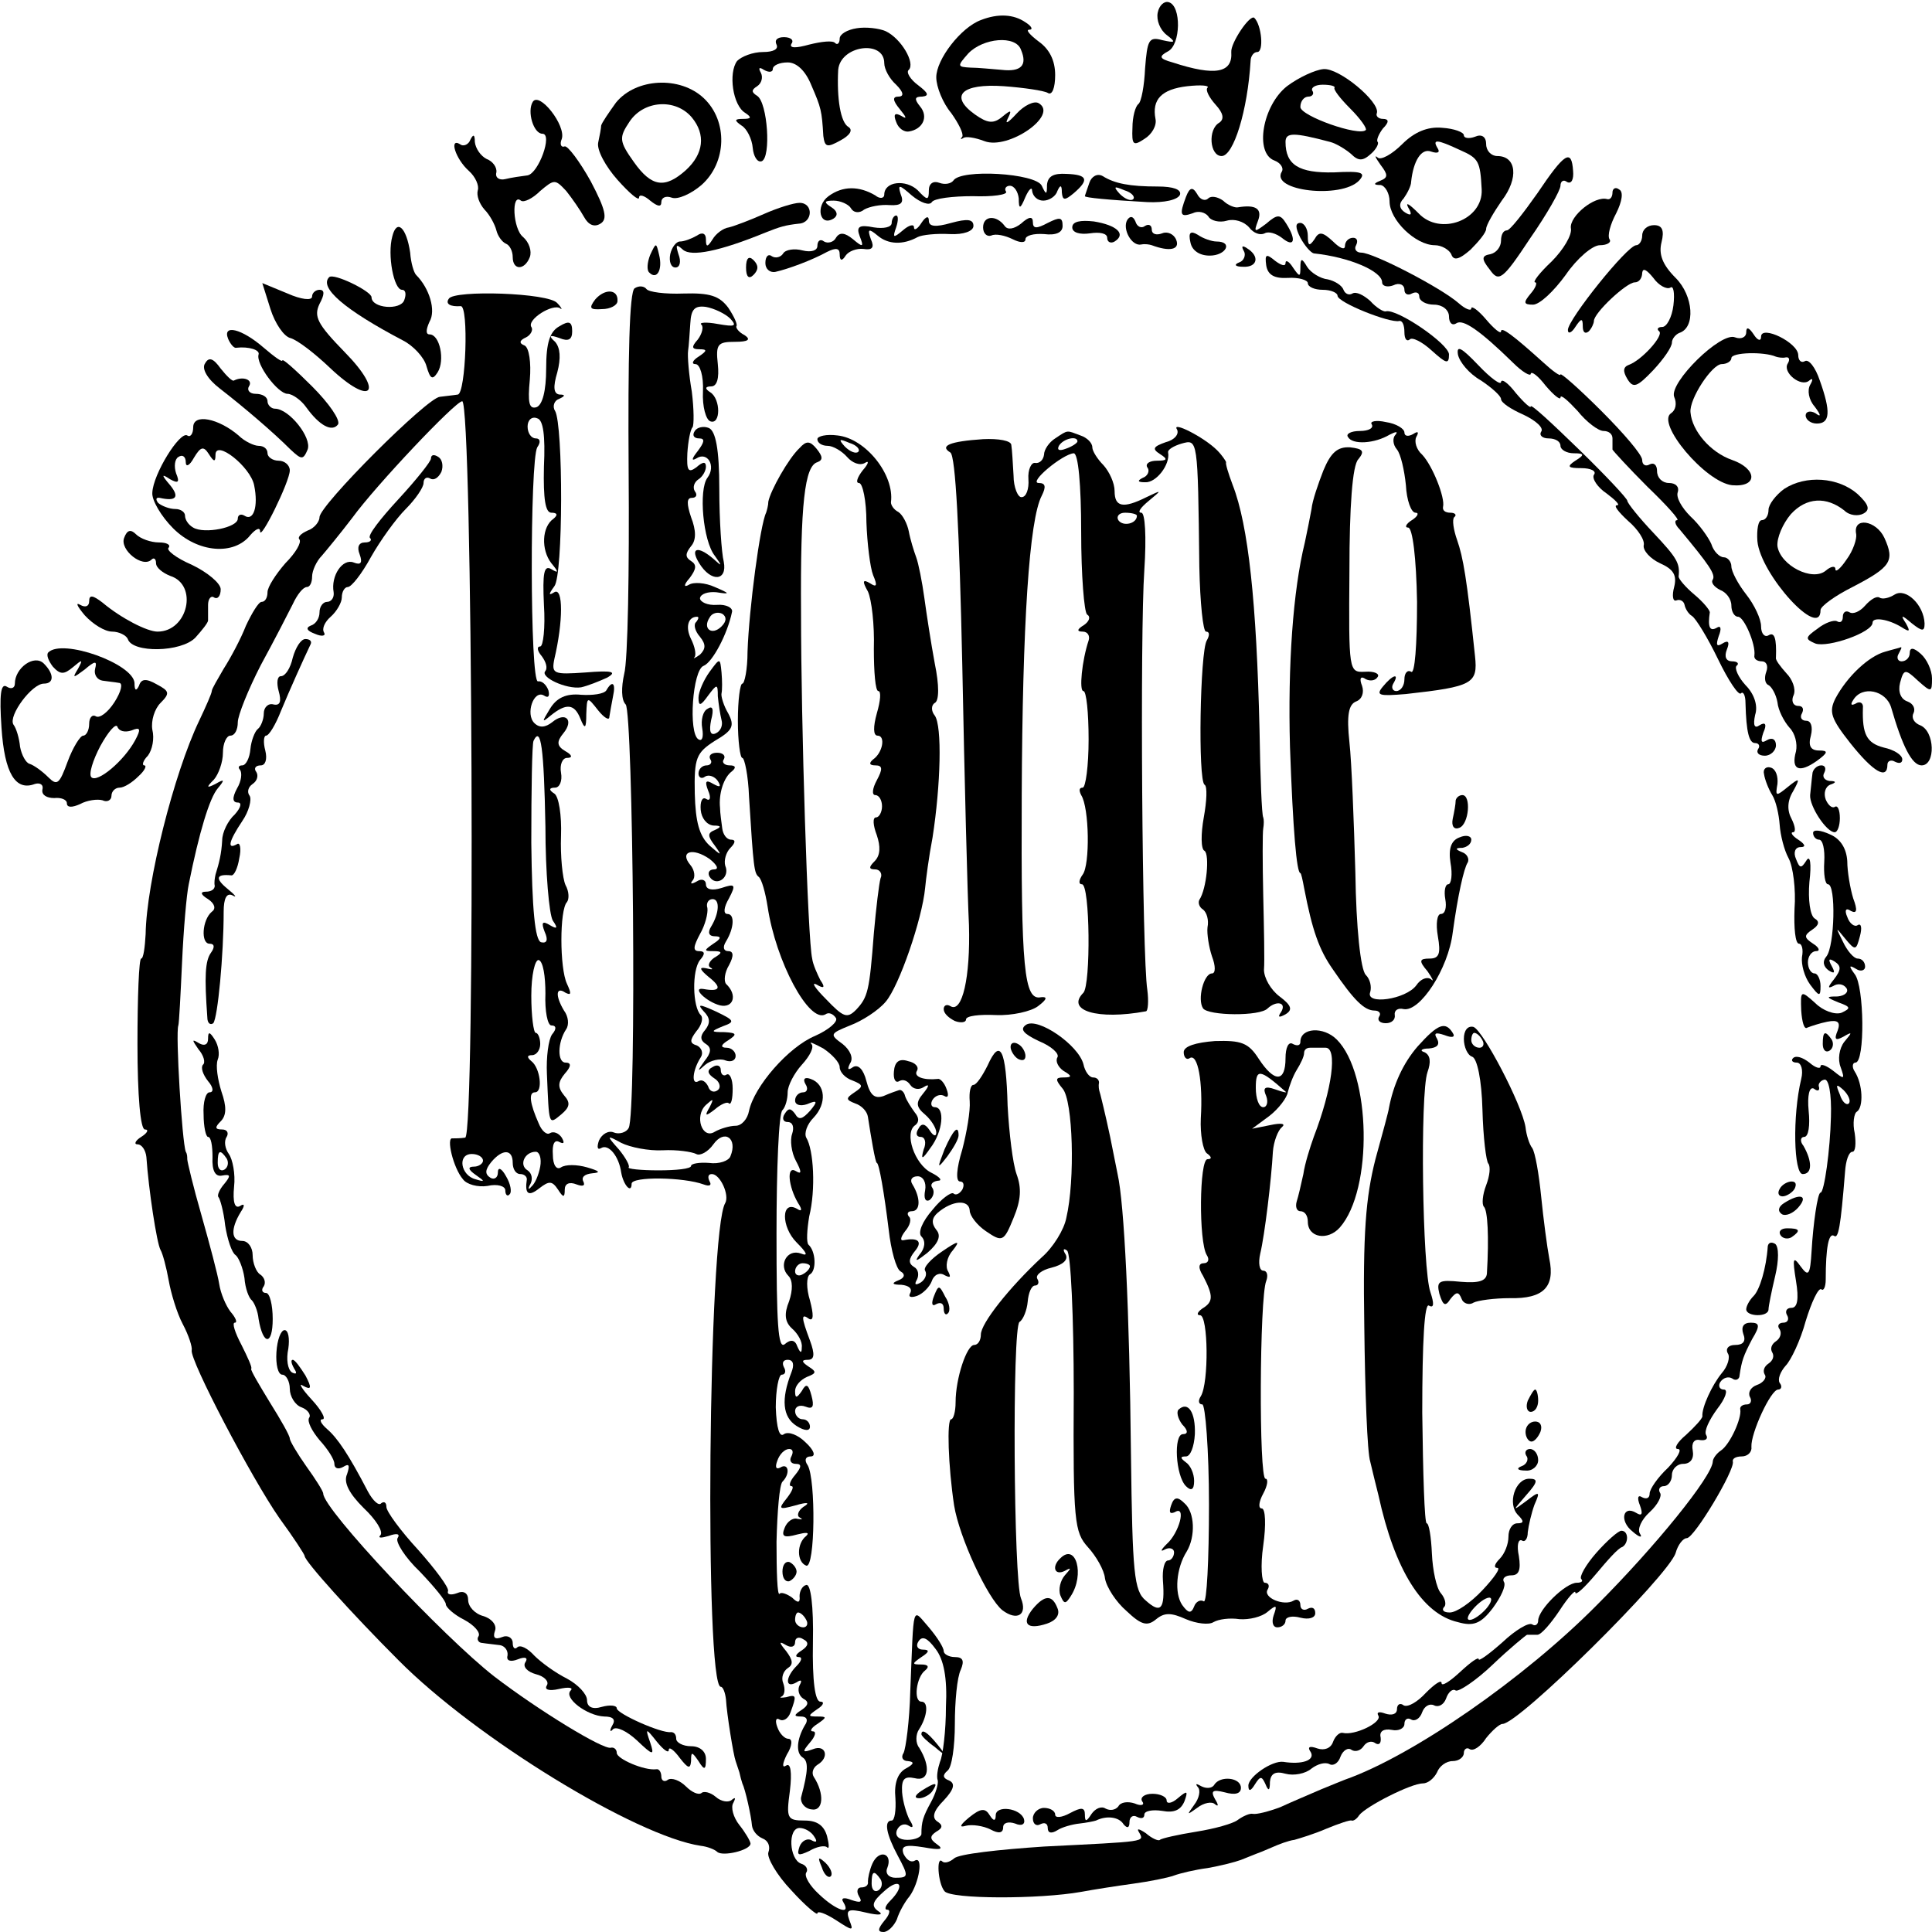 <?xml version="1.0" standalone="no"?>
<!DOCTYPE svg PUBLIC "-//W3C//DTD SVG 20010904//EN"
 "http://www.w3.org/TR/2001/REC-SVG-20010904/DTD/svg10.dtd">
<svg version="1.0" xmlns="http://www.w3.org/2000/svg"
 width="260pt" height="260pt" viewBox="0 0 260 260"
 preserveAspectRatio="xMidYMid meet">
<g transform="translate(0,260) scale(0.1,-0.1)"
fill="#000000" stroke="none">
<path d="M1558 2583 c-2 -10 3 -23 12 -30 13 -10 12 -11 -6 -7 -18 5 -20 0
-23 -38 -1 -23 -5 -45 -9 -48 -4 -3 -8 -17 -8 -32 -1 -23 1 -25 16 -15 10 6
17 18 15 27 -5 26 8 40 43 44 18 2 30 1 27 -2 -3 -3 2 -13 11 -23 10 -11 12
-19 5 -24 -16 -9 -13 -45 3 -45 16 0 35 61 39 128 0 6 4 12 9 12 9 0 6 36 -4
46 -6 5 -32 -34 -31 -46 2 -28 -21 -33 -79 -14 -18 5 -19 8 -6 15 17 9 18 61
1 66 -6 2 -13 -4 -15 -14z"/>
<path d="M1320 2573 c-27 -10 -60 -53 -60 -77 0 -13 9 -35 20 -48 10 -14 17
-28 15 -32 -3 -3 -2 -4 1 -2 3 3 16 1 29 -4 32 -12 100 35 73 51 -6 4 -20 -3
-30 -14 -11 -12 -16 -15 -12 -7 6 12 5 13 -7 3 -12 -10 -20 -9 -37 3 -35 25
-18 42 39 38 27 -2 54 -6 59 -9 6 -4 10 7 10 24 0 20 -8 35 -22 45 -12 9 -18
16 -13 16 6 0 3 5 -5 10 -16 11 -37 12 -60 3z m54 -40 c9 -21 0 -30 -26 -27
-13 1 -32 3 -42 3 -18 1 -18 2 -3 19 20 21 64 25 71 5z"/>
<path d="M1153 2562 c-13 -2 -23 -8 -23 -14 0 -6 -3 -9 -6 -6 -3 4 -19 2 -35
-2 -18 -5 -27 -5 -24 1 4 5 -1 9 -10 9 -9 0 -13 -4 -10 -10 3 -6 -4 -10 -18
-10 -14 0 -29 -6 -35 -12 -12 -16 -6 -60 11 -70 9 -6 8 -8 -3 -8 -12 0 -12 -2
-2 -9 7 -4 14 -18 15 -30 1 -11 6 -20 12 -18 13 5 8 79 -6 88 -8 5 -8 8 0 13
6 4 8 12 5 18 -4 7 -2 8 4 4 7 -4 12 -3 12 1 0 5 9 9 20 9 12 0 24 -11 32 -31
13 -30 14 -34 16 -68 2 -15 5 -16 23 -6 13 7 17 14 11 18 -11 6 -16 39 -14 77
3 33 62 41 62 9 0 -8 7 -21 16 -29 10 -10 11 -16 3 -16 -8 0 -8 -5 2 -17 9
-11 10 -14 2 -9 -9 5 -11 2 -7 -8 3 -9 11 -14 17 -13 19 3 27 20 15 34 -8 10
-7 13 3 13 10 1 8 5 -5 15 -11 8 -17 18 -13 21 9 9 -10 42 -31 52 -9 4 -27 6
-39 4z"/>
<path d="M1732 2484 c-33 -26 -44 -90 -17 -100 8 -3 13 -10 10 -15 -16 -26 80
-37 104 -12 10 11 3 13 -34 11 -47 -1 -65 10 -65 41 0 13 11 13 60 0 8 -2 21
-10 28 -16 10 -10 16 -10 27 0 7 6 11 14 9 16 -2 2 1 10 7 18 9 9 8 13 0 13
-6 0 -10 4 -8 8 4 15 -51 61 -72 59 -11 -1 -33 -11 -49 -23z m64 -2 c-2 -2 7
-14 21 -28 14 -14 23 -27 21 -29 -9 -9 -88 19 -88 31 0 8 5 14 11 14 5 0 8 4
5 8 -2 4 4 8 14 8 11 0 17 -2 16 -4z"/>
<path d="M829 2462 c-10 -14 -19 -27 -20 -31 0 -3 -2 -14 -4 -23 -2 -10 10
-32 26 -50 16 -18 29 -29 29 -24 0 5 7 3 15 -4 10 -8 15 -9 15 -2 0 6 6 9 14
6 8 -3 26 5 40 17 34 30 36 86 3 117 -32 30 -91 27 -118 -6z m102 -20 c19 -23
16 -49 -8 -71 -28 -25 -46 -23 -70 11 -20 28 -20 33 -6 54 19 29 62 32 84 6z"/>
<path d="M717 2463 c-8 -13 1 -43 13 -43 14 0 -5 -53 -20 -56 -8 -1 -22 -3
-30 -5 -8 -2 -14 2 -12 9 1 7 -5 15 -13 18 -8 4 -15 14 -16 23 0 10 -2 11 -6
3 -2 -6 -9 -10 -14 -6 -15 9 -6 -20 12 -36 9 -8 14 -20 12 -26 -2 -7 2 -18 9
-26 7 -7 14 -20 16 -28 2 -8 8 -16 13 -18 5 -2 9 -10 9 -18 0 -18 16 -18 23 0
3 8 -1 20 -9 27 -14 11 -16 60 -3 49 4 -3 16 3 26 13 19 16 20 16 35 0 8 -10
19 -26 24 -35 6 -11 14 -14 22 -9 10 6 7 19 -13 57 -15 27 -31 48 -35 47 -5
-2 -7 3 -4 10 6 18 -30 64 -39 50z"/>
<path d="M1887 2406 c-14 -14 -29 -22 -33 -18 -5 4 -3 0 4 -10 10 -13 10 -17
0 -21 -10 -4 -10 -6 0 -6 6 -1 12 -11 12 -22 0 -25 35 -59 61 -59 9 0 19 -6
22 -12 3 -9 10 -8 26 6 11 11 21 23 21 28 0 5 10 22 21 38 23 30 20 60 -6 60
-8 0 -15 7 -15 16 0 10 -6 14 -15 10 -8 -3 -15 -2 -15 2 0 4 -13 9 -29 10 -20
2 -38 -6 -54 -22z m78 -8 c25 -11 27 -15 29 -53 2 -41 -56 -63 -85 -32 -12 12
-18 16 -14 8 6 -10 4 -12 -4 -7 -8 5 -9 12 -2 19 5 7 10 17 10 22 3 29 14 46
27 41 9 -3 12 -1 9 4 -8 13 -2 13 30 -2z"/>
<path d="M2069 2340 c-19 -27 -37 -50 -41 -50 -5 0 -8 -6 -8 -14 0 -8 -6 -16
-14 -18 -12 -2 -13 -6 -1 -21 12 -17 17 -14 54 42 23 33 41 65 41 71 0 6 4 9
9 5 6 -3 9 4 8 15 -2 30 -11 25 -48 -30z"/>
<path d="M1283 2357 c-3 -4 -11 -6 -19 -3 -8 3 -14 -1 -14 -10 0 -14 -2 -14
-15 0 -16 15 -45 12 -45 -6 0 -5 -6 -6 -12 -1 -22 13 -44 13 -63 -1 -18 -13
-12 -42 7 -30 6 4 5 10 -3 15 -11 7 -10 9 3 9 9 0 20 -5 23 -10 4 -7 12 -7 18
-2 7 4 22 7 34 6 16 -1 20 3 15 15 -4 13 -2 13 15 -2 12 -10 24 -14 27 -9 3 5
28 8 55 8 27 -1 47 2 45 6 -3 4 0 8 5 8 6 0 11 -8 12 -17 0 -15 2 -15 9 2 5
11 9 14 9 8 1 -7 7 -13 15 -13 8 0 17 6 19 13 4 9 6 8 6 -2 1 -11 4 -11 16 -1
21 18 19 25 -10 26 -17 1 -25 -3 -26 -15 0 -13 -1 -14 -7 -1 -8 17 -109 23
-119 7z"/>
<path d="M1466 2354 c-3 -9 -6 -17 -6 -18 0 -2 31 -5 84 -8 23 -1 41 3 44 10
2 7 -9 11 -30 11 -38 0 -58 4 -74 14 -7 4 -15 0 -18 -9z m59 -22 c-3 -3 -11 0
-18 7 -9 10 -8 11 6 5 10 -3 15 -9 12 -12z"/>
<path d="M1596 2335 c-9 -24 -8 -28 9 -22 8 4 17 1 21 -4 3 -6 15 -9 25 -6 10
3 23 -1 30 -9 6 -8 15 -11 21 -8 5 3 15 0 23 -6 17 -14 20 -3 6 19 -8 13 -12
13 -27 0 -16 -12 -17 -12 -11 4 6 16 -3 22 -27 18 -4 -1 -14 3 -20 9 -7 5 -16
7 -20 3 -4 -4 -11 -2 -15 6 -6 10 -10 9 -15 -4z"/>
<path d="M2170 2341 c0 -6 -3 -10 -7 -9 -17 5 -51 -23 -49 -39 2 -9 -10 -29
-26 -45 -16 -15 -26 -28 -22 -28 3 0 1 -7 -6 -15 -10 -12 -10 -15 3 -15 9 0
28 18 44 40 15 22 36 40 46 40 10 0 16 4 13 8 -3 5 1 20 9 35 8 16 10 29 4 32
-5 4 -9 1 -9 -4z"/>
<path d="M1028 2312 c-18 -8 -39 -16 -47 -18 -8 -1 -18 -9 -22 -16 -7 -11 -9
-11 -9 0 0 8 -5 10 -12 5 -7 -4 -17 -8 -23 -8 -5 0 -11 -8 -13 -17 -2 -10 1
-18 7 -18 6 0 8 8 4 18 -4 13 -3 14 6 6 11 -10 50 -2 111 23 20 8 27 10 45 12
19 1 20 28 1 28 -8 0 -30 -7 -48 -15z"/>
<path d="M1200 2300 c0 -6 -11 -8 -24 -6 -20 4 -24 1 -19 -12 6 -15 4 -15 -9
-4 -11 9 -18 10 -23 2 -3 -6 -11 -8 -16 -5 -5 4 -9 1 -9 -6 0 -6 -8 -9 -20 -6
-11 3 -23 1 -26 -4 -3 -5 -10 -7 -15 -4 -5 4 -9 0 -9 -9 0 -8 6 -13 13 -12 18
4 50 16 70 27 12 6 17 5 17 -3 0 -9 3 -10 8 -2 4 6 15 10 24 9 12 -2 15 2 10
13 -5 14 -3 15 9 5 14 -12 34 -13 54 -2 6 3 25 5 43 4 19 -1 32 4 32 11 0 9
-8 10 -30 4 -21 -6 -30 -5 -30 3 0 7 -4 6 -10 -3 -5 -8 -10 -11 -10 -6 0 5 -7
3 -15 -4 -13 -11 -14 -10 -9 4 3 9 3 16 0 16 -3 0 -6 -5 -6 -10z"/>
<path d="M1323 2294 c0 -8 5 -13 11 -11 6 3 19 0 29 -5 10 -5 17 -5 17 0 0 5
11 8 25 7 16 -2 25 2 25 11 0 12 -4 12 -20 4 -15 -8 -20 -8 -20 1 0 8 -5 8
-16 -2 -9 -7 -18 -9 -22 -3 -11 15 -29 14 -29 -2z"/>
<path d="M1443 2294 c0 -7 10 -10 24 -8 13 2 23 0 23 -6 0 -6 5 -8 10 -5 16
10 3 22 -28 27 -18 2 -29 0 -29 -8z"/>
<path d="M1517 2304 c-7 -12 6 -36 19 -33 5 1 11 0 14 -1 24 -9 38 -6 33 7 -3
8 -12 12 -19 9 -8 -3 -14 -1 -14 5 0 6 -4 8 -9 5 -5 -4 -11 -1 -13 6 -3 7 -7
8 -11 2z"/>
<path d="M528 2282 c-7 -25 2 -72 13 -72 5 0 6 -6 3 -14 -5 -14 -44 -11 -44 4
0 8 -51 33 -57 27 -14 -14 21 -44 99 -85 14 -7 29 -23 32 -35 5 -17 8 -19 15
-8 10 16 3 51 -11 51 -5 0 -5 6 0 17 9 15 0 45 -18 63 -3 3 -7 16 -8 30 -5 34
-18 46 -24 22z"/>
<path d="M1750 2280 c6 -11 14 -20 18 -21 48 -5 92 -24 92 -39 0 -5 7 -7 15
-4 8 4 15 1 15 -6 0 -6 5 -8 10 -5 6 3 10 1 10 -4 0 -6 9 -11 20 -11 11 0 20
-7 20 -16 0 -8 4 -13 10 -9 9 6 32 -10 76 -53 13 -13 24 -19 24 -15 1 4 10 -3
20 -16 11 -13 20 -20 20 -16 0 5 10 -4 23 -18 12 -15 28 -27 35 -27 7 0 12 -4
12 -10 0 -5 0 -12 0 -15 1 -2 22 -25 47 -50 26 -25 44 -45 40 -45 -4 0 -3 -6
3 -12 40 -48 49 -61 45 -68 -3 -4 2 -10 10 -14 8 -3 15 -12 15 -21 0 -8 4 -15
9 -15 8 0 24 -37 22 -52 -1 -5 4 -8 10 -8 6 0 9 -6 6 -14 -3 -8 -2 -16 3 -18
4 -2 10 -12 12 -23 1 -11 9 -26 16 -34 8 -8 11 -22 9 -32 -7 -25 4 -30 28 -13
15 11 16 14 3 14 -11 0 -15 6 -11 20 3 12 0 20 -6 20 -7 0 -9 5 -6 10 3 6 1
10 -5 10 -7 0 -10 7 -6 15 3 8 -2 21 -10 29 -8 9 -15 18 -14 21 1 26 -2 35
-10 30 -5 -3 -10 2 -10 12 0 10 -9 29 -20 43 -11 14 -20 31 -20 38 0 6 -5 12
-10 12 -6 0 -14 8 -17 18 -4 9 -16 26 -28 37 -12 12 -20 26 -17 33 2 7 -3 12
-12 12 -9 0 -16 7 -16 16 0 8 -4 12 -10 9 -5 -3 -10 -1 -10 6 0 7 -25 36 -55
66 -30 30 -55 52 -55 49 0 -3 -11 5 -24 17 -40 36 -56 48 -56 41 0 -4 -9 3
-20 16 -11 13 -20 19 -20 15 0 -4 -8 -1 -17 7 -24 21 -115 68 -131 68 -7 0
-10 5 -7 10 3 6 1 10 -4 10 -6 0 -11 -5 -11 -11 0 -6 -7 -3 -16 6 -14 13 -19
14 -25 3 -7 -10 -9 -9 -9 5 0 9 -5 17 -10 17 -7 0 -7 -6 0 -20z"/>
<path d="M2210 2283 c0 -7 -4 -13 -8 -13 -12 0 -92 -100 -92 -114 0 -6 5 -4
10 4 8 12 10 12 10 1 0 -8 3 -11 8 -7 4 4 7 11 7 14 0 11 44 52 55 52 6 0 10
6 10 13 1 7 6 4 15 -7 7 -10 18 -16 23 -13 4 3 6 -7 4 -24 -2 -16 -9 -29 -15
-29 -6 0 -8 -3 -4 -6 6 -6 -24 -39 -41 -45 -8 -3 -8 -9 -2 -19 8 -13 13 -11
35 12 14 15 25 31 25 37 0 5 5 11 10 13 22 7 19 50 -5 74 -18 18 -23 32 -19
48 4 16 1 23 -10 23 -9 0 -16 -6 -16 -14z"/>
<path d="M1602 2274 c2 -11 12 -18 26 -18 22 0 32 19 9 19 -6 0 -18 4 -25 9
-10 6 -13 3 -10 -10z"/>
<path d="M875 2257 c-4 -10 -5 -21 -1 -24 10 -10 18 4 13 24 -4 17 -4 17 -12
0z"/>
<path d="M1674 2262 c3 -5 0 -13 -6 -15 -8 -3 -6 -6 5 -6 19 -1 23 14 5 25 -6
4 -8 3 -4 -4z"/>
<path d="M1004 2240 c0 -13 4 -16 10 -10 7 7 7 13 0 20 -6 6 -10 3 -10 -10z"/>
<path d="M1704 2243 c2 -13 11 -18 29 -17 15 1 27 -3 27 -7 0 -5 9 -9 20 -9
11 0 20 -4 20 -8 0 -9 70 -37 83 -34 4 1 7 -5 7 -15 0 -9 3 -13 7 -10 3 4 17
-3 30 -15 19 -17 23 -19 23 -5 0 14 -70 62 -85 58 -3 -1 -13 5 -21 14 -9 8
-19 13 -24 10 -5 -3 -10 0 -12 5 -2 6 -12 12 -21 14 -10 1 -23 9 -28 17 -7 12
-9 12 -9 -1 0 -13 -1 -13 -10 0 -5 8 -10 11 -10 6 0 -5 -6 -3 -14 3 -12 10
-14 9 -12 -6z"/>
<path d="M364 2184 c6 -19 18 -37 27 -39 10 -3 33 -21 53 -40 56 -53 74 -34
20 21 -37 38 -42 48 -34 65 7 13 7 19 0 19 -5 0 -10 -4 -10 -9 0 -6 -15 -4
-33 4 l-34 14 11 -35z"/>
<path d="M854 2212 c-7 -5 -9 -90 -8 -247 1 -132 -1 -254 -6 -272 -4 -18 -4
-35 2 -41 10 -10 15 -553 4 -570 -3 -6 -13 -9 -20 -6 -7 3 -16 -2 -20 -11 -3
-9 -2 -13 3 -10 10 6 24 -11 27 -33 3 -17 14 -29 14 -15 0 10 70 9 97 -1 8 -3
11 -1 8 4 -3 6 -2 10 3 10 11 0 24 -28 18 -39 -23 -37 -28 -651 -6 -651 3 0 6
-8 7 -17 1 -19 10 -75 13 -83 1 -3 3 -9 5 -15 1 -5 3 -12 4 -15 4 -8 12 -44
13 -57 1 -7 7 -14 14 -17 8 -3 11 -11 8 -19 -2 -7 11 -30 31 -51 19 -21 35
-34 35 -31 0 4 11 0 25 -9 23 -15 24 -15 18 0 -5 14 -2 16 23 10 17 -4 24 -3
16 2 -10 7 -8 13 8 27 21 19 29 8 8 -13 -7 -7 -8 -12 -4 -12 5 0 3 -7 -4 -15
-9 -11 -9 -15 -1 -15 6 0 14 8 18 17 3 10 11 24 17 31 13 18 19 55 7 48 -5 -3
-11 1 -15 9 -4 11 2 13 27 9 22 -4 28 -3 18 4 -10 7 -10 11 -1 17 9 5 9 9 1
14 -7 5 -5 14 9 28 14 15 16 23 7 27 -8 3 -9 7 -2 13 6 4 10 33 10 63 0 30 3
63 8 73 5 12 3 17 -8 17 -8 0 -15 4 -15 8 0 5 -9 19 -20 32 -23 26 -20 35 -25
-86 -1 -40 -6 -77 -9 -83 -4 -6 -1 -11 6 -11 9 -1 8 -4 -3 -10 -11 -6 -16 -20
-14 -40 1 -16 -1 -30 -5 -30 -11 0 -7 -19 8 -47 15 -28 15 -30 -3 -30 -9 0
-14 6 -11 13 8 20 -11 26 -20 6 -4 -9 -6 -20 -6 -24 1 -5 -3 -8 -9 -8 -5 0 -7
-5 -3 -12 5 -8 2 -9 -10 -5 -10 4 -15 3 -11 -3 11 -18 -10 -11 -33 11 -12 11
-20 24 -17 29 3 4 0 10 -7 12 -16 6 -18 48 -2 48 7 0 16 -5 20 -12 4 -6 3 -8
-3 -5 -6 4 -14 0 -17 -8 -4 -12 -2 -13 13 -6 10 6 21 8 24 5 3 -3 3 3 0 15 -4
14 -13 21 -30 21 -24 0 -25 3 -20 40 3 25 1 38 -5 34 -6 -4 -5 3 1 15 7 11 8
21 2 21 -5 0 -12 7 -15 16 -3 8 -2 13 3 10 5 -3 12 1 15 10 8 22 8 24 -6 20
-7 -1 -10 -1 -6 1 4 2 5 10 2 18 -3 7 0 16 6 20 8 5 7 11 -2 23 -10 12 -10 14
0 8 7 -4 12 -2 12 4 0 6 5 8 11 4 8 -4 7 -9 -2 -15 -8 -5 -10 -9 -4 -9 5 0 4
-5 -3 -12 -15 -15 -16 -31 0 -22 6 4 8 3 4 -4 -3 -6 -1 -14 5 -18 8 -4 7 -9
-2 -15 -11 -7 -11 -9 -1 -9 8 0 10 -5 5 -12 -11 -19 -12 -37 -3 -43 8 -5 8
-17 -2 -54 -1 -7 5 -15 14 -16 16 -3 18 21 3 44 -3 5 -1 12 5 16 17 10 11 28
-6 21 -14 -5 -15 -4 -4 9 7 8 9 15 4 15 -5 0 -2 5 6 10 13 9 13 10 0 10 -13 0
-13 1 0 10 8 5 10 10 4 10 -7 0 -11 27 -10 80 1 49 -3 79 -9 77 -5 -1 -9 -8
-9 -15 1 -9 -2 -10 -10 -2 -7 5 -15 8 -17 5 -3 -2 -4 29 -4 70 1 41 4 77 8 81
11 11 8 26 -3 19 -6 -3 -7 1 -4 9 3 9 10 16 16 16 5 0 6 -4 3 -10 -3 -5 -1
-10 6 -10 8 0 8 -4 -1 -15 -7 -8 -9 -15 -5 -15 4 0 1 -7 -6 -16 -12 -15 -11
-16 11 -10 17 5 21 4 11 -2 -7 -5 -9 -12 -5 -14 5 -3 4 -3 -3 -2 -6 2 -14 -4
-17 -12 -5 -12 -1 -14 17 -9 12 3 17 3 12 -2 -13 -10 -13 -35 0 -40 12 -4 13
116 2 135 -5 7 -3 12 4 12 7 0 5 8 -7 19 -10 10 -23 15 -29 11 -6 -5 -10 8
-11 36 0 24 4 44 8 44 5 0 6 5 3 10 -3 6 -1 10 5 10 8 0 9 -7 5 -17 -14 -36
-12 -60 7 -72 11 -7 18 -7 18 -1 0 5 -4 10 -10 10 -5 0 -10 5 -10 11 0 6 6 9
14 6 10 -4 12 0 8 15 -4 15 -7 17 -13 6 -7 -10 -9 -10 -9 0 0 7 7 15 16 19 13
5 13 7 2 14 -9 6 -10 9 -1 9 9 0 10 7 3 26 -12 32 -12 37 -1 29 6 -3 6 6 1 25
-5 16 -5 32 0 35 9 5 8 31 -2 40 -3 3 -2 20 1 38 9 36 6 90 -4 106 -3 6 1 18
10 27 18 19 16 45 -4 52 -8 3 -11 0 -7 -7 4 -6 2 -11 -3 -11 -6 0 -11 -5 -11
-11 0 -6 7 -8 16 -5 14 6 15 4 4 -9 -10 -11 -15 -13 -20 -4 -6 8 -9 8 -14 0
-4 -6 -2 -11 4 -11 7 0 9 -7 6 -16 -3 -8 -1 -25 5 -36 8 -15 8 -19 0 -14 -13
8 -10 -21 3 -43 6 -9 5 -12 -1 -8 -22 13 -22 -24 -1 -45 14 -14 16 -19 6 -15
-19 7 -31 -16 -17 -30 6 -6 6 -19 1 -34 -7 -17 -6 -28 4 -37 8 -7 14 -18 13
-25 0 -9 -2 -8 -6 1 -3 9 -9 10 -17 3 -9 -7 -11 28 -11 149 0 87 3 162 8 166
4 4 7 15 7 24 0 9 9 26 19 37 11 12 17 24 13 28 -4 4 3 1 16 -6 12 -8 22 -19
22 -25 0 -7 8 -15 17 -18 15 -6 15 -8 3 -16 -12 -8 -12 -10 1 -15 9 -3 16 -11
17 -18 4 -26 10 -62 12 -62 3 0 10 -41 16 -90 3 -27 10 -53 16 -56 7 -4 5 -9
-3 -12 -10 -4 -8 -6 4 -6 10 -1 15 -5 12 -11 -3 -5 0 -7 9 -4 8 3 17 12 20 20
3 9 11 12 17 8 8 -4 9 -3 5 5 -4 6 -2 19 6 28 11 14 8 14 -14 -1 -15 -10 -26
-22 -23 -26 3 -5 0 -12 -6 -16 -7 -4 -9 -3 -5 4 3 6 2 14 -4 17 -8 5 -7 11 1
21 11 13 5 19 -15 15 -5 -1 -4 4 2 12 7 8 9 17 5 20 -3 4 -1 7 4 7 12 0 12 18
1 36 -4 6 -1 11 7 11 7 0 12 -8 10 -19 -2 -10 0 -16 6 -13 5 4 7 11 4 16 -4 5
0 9 7 10 7 0 3 5 -9 11 -22 11 -37 54 -21 64 5 4 5 10 -1 17 -5 7 -11 16 -13
22 -1 5 -5 9 -8 8 -3 -1 -12 -4 -21 -8 -12 -4 -18 1 -23 20 -4 16 -11 23 -18
19 -7 -5 -8 -3 -4 5 5 7 0 18 -10 26 -18 13 -17 14 10 25 16 6 38 20 48 32 18
21 49 111 53 153 1 11 5 42 10 68 11 71 13 150 3 164 -5 6 -5 14 0 17 6 3 6
24 0 53 -5 27 -11 66 -14 88 -3 22 -8 47 -11 55 -3 8 -8 24 -10 35 -2 10 -8
22 -14 26 -6 3 -10 9 -10 13 5 37 -34 86 -72 90 -15 2 -27 -1 -27 -5 0 -5 6
-9 14 -9 7 0 19 -7 26 -15 7 -8 17 -12 24 -8 6 4 5 -1 -3 -10 -7 -9 -10 -17
-5 -17 5 0 10 -24 10 -53 1 -28 5 -61 9 -71 6 -14 5 -17 -4 -11 -10 6 -11 3
-3 -11 5 -11 9 -45 8 -77 0 -31 2 -57 6 -57 4 0 3 -13 -2 -30 -5 -18 -5 -30 1
-30 11 0 7 -23 -6 -32 -6 -5 -5 -8 3 -8 10 0 10 -5 2 -20 -6 -11 -7 -20 -2
-20 5 0 9 -7 9 -15 0 -8 -4 -15 -8 -15 -5 0 -4 -11 1 -24 5 -15 5 -27 -3 -35
-8 -8 -8 -11 1 -11 6 0 10 -6 7 -12 -2 -7 -6 -40 -9 -74 -6 -78 -8 -86 -24
-103 -12 -12 -17 -10 -40 14 -15 15 -21 24 -13 20 10 -6 12 -4 5 6 -4 8 -10
21 -11 29 -6 25 -15 317 -15 465 -1 148 5 198 22 203 8 3 7 8 -1 18 -9 11 -14
11 -23 1 -15 -14 -39 -57 -42 -72 0 -5 -2 -12 -3 -15 -8 -16 -23 -129 -25
-187 0 -24 -4 -43 -7 -43 -3 0 -6 -22 -6 -50 0 -27 3 -50 6 -50 3 0 8 -24 9
-52 6 -97 7 -103 13 -108 4 -3 9 -21 12 -40 11 -74 56 -158 78 -145 4 3 10 1
14 -5 3 -5 -10 -16 -28 -24 -36 -15 -82 -68 -89 -101 -2 -11 -10 -20 -18 -20
-8 0 -21 -4 -28 -8 -17 -11 -28 21 -12 36 10 9 11 9 5 -3 -7 -12 -6 -13 7 -3
8 7 17 11 19 8 3 -2 5 6 5 20 0 13 -4 21 -8 19 -4 -3 -8 0 -8 6 0 6 -5 8 -11
4 -8 -4 -7 -9 2 -15 7 -4 10 -12 5 -16 -5 -4 -11 -2 -13 5 -3 6 -8 10 -13 7
-10 -6 -8 15 3 32 4 6 1 13 -5 16 -10 3 -10 7 -1 19 7 8 10 18 6 22 -11 11
-12 60 -1 74 7 8 7 12 -1 12 -9 0 -8 6 1 23 7 12 11 28 10 35 -2 6 1 12 7 12
10 0 9 -19 -2 -37 -5 -8 -3 -13 5 -13 9 0 9 -3 -2 -10 -13 -9 -13 -10 0 -10
12 0 13 -2 1 -9 -7 -5 -9 -11 -5 -13 5 -3 2 -3 -6 -1 -10 2 -8 -2 4 -12 18
-14 15 -20 -7 -16 -17 3 3 -17 22 -22 18 -4 24 14 8 29 -3 4 -2 15 4 25 7 13
6 19 -1 19 -6 0 -8 5 -3 13 11 18 12 37 2 37 -6 0 -5 9 2 21 10 19 8 20 -10
14 -13 -4 -21 -2 -21 5 0 6 -6 8 -12 4 -7 -4 -10 -4 -6 1 4 4 3 14 -3 21 -15
18 3 24 26 8 10 -8 13 -14 6 -14 -7 0 -9 -5 -6 -10 9 -14 28 -1 21 15 -2 7 1
18 7 24 7 7 7 11 1 11 -6 0 -11 7 -12 15 -1 8 -3 21 -3 28 -2 19 5 41 16 49 6
5 5 8 -3 8 -7 0 -11 4 -8 8 3 5 -1 9 -9 9 -8 0 -12 -4 -9 -9 3 -4 0 -8 -5 -8
-6 0 -11 -5 -11 -11 0 -5 4 -8 9 -4 5 3 13 0 17 -6 5 -8 3 -9 -6 -4 -10 6 -12
4 -7 -9 4 -9 3 -15 -3 -11 -5 3 -8 -4 -7 -15 1 -11 8 -20 17 -21 11 0 11 -2 2
-6 -10 -4 -10 -8 0 -21 10 -14 9 -14 -7 0 -14 13 -19 32 -20 70 -1 48 2 55 27
71 24 14 27 20 18 37 -6 10 -10 23 -9 27 1 4 1 17 0 28 -2 20 -2 20 -16 1 -8
-11 -15 -27 -15 -35 0 -12 3 -11 13 3 12 16 13 16 13 -1 1 -10 3 -24 5 -32 2
-7 -1 -15 -8 -18 -7 -3 -9 3 -6 18 4 15 2 20 -5 15 -6 -3 -9 -15 -7 -26 2 -12
0 -18 -5 -15 -14 8 -8 94 7 99 12 5 32 43 38 72 2 6 -8 11 -20 10 -13 -1 -23
4 -23 9 1 6 11 9 22 8 19 -3 19 -2 -2 7 -13 6 -29 7 -35 3 -7 -4 -7 0 1 9 9
12 10 18 2 23 -8 5 -8 10 0 20 7 8 7 21 0 39 -6 18 -6 26 1 26 6 0 8 4 4 9 -3
5 -1 12 5 16 5 3 10 11 10 17 0 7 -4 7 -13 -1 -11 -8 -13 -4 -12 19 1 16 4 32
7 35 2 3 2 24 -1 48 -4 23 -6 48 -5 55 1 6 2 23 3 37 1 19 6 24 21 22 11 -2
26 -9 33 -16 9 -10 6 -11 -17 -7 -16 3 -26 2 -22 -1 3 -3 1 -12 -5 -20 -9 -10
-8 -13 2 -13 11 0 11 -2 -1 -10 -8 -5 -10 -10 -4 -10 6 0 11 -16 10 -37 -1
-20 4 -38 10 -40 14 -5 14 30 0 39 -8 5 -7 8 1 8 8 0 11 11 9 30 -3 27 0 30
23 30 18 0 22 3 13 9 -8 4 -12 10 -11 12 2 2 -3 13 -11 25 -12 16 -25 20 -60
19 -25 -1 -47 2 -50 6 -3 4 -10 5 -16 1z m301 -220 c-3 -3 -11 0 -18 7 -9 10
-8 11 6 5 10 -3 15 -9 12 -12z m-184 -235 c-13 -13 -26 -3 -16 12 3 6 11 8 17
5 6 -4 6 -10 -1 -17z m-34 6 c-4 -3 -2 -12 5 -20 8 -10 8 -16 0 -24 -7 -5 -10
-6 -7 -3 2 4 0 14 -5 24 -8 16 -4 30 8 30 3 0 2 -3 -1 -7z m46 -719 c-2 -6
-15 -11 -29 -9 -13 1 -24 -1 -24 -4 0 -4 -20 -6 -44 -6 -24 0 -42 2 -40 4 2 2
-4 13 -13 24 -17 19 -17 20 3 9 12 -6 37 -11 56 -10 19 1 39 -2 45 -5 5 -3 16
3 23 13 15 21 33 8 23 -16z m107 -148 c0 -3 -4 -8 -10 -11 -5 -3 -10 -1 -10 4
0 6 5 11 10 11 6 0 10 -2 10 -4z m-5 -476 c3 -5 1 -10 -4 -10 -6 0 -11 5 -11
10 0 6 2 10 4 10 3 0 8 -4 11 -10z m188 -117 c0 -32 -4 -65 -8 -74 -3 -9 -5
-20 -3 -25 1 -5 -3 -18 -9 -29 -11 -20 -13 -27 -13 -43 0 -4 -8 -8 -19 -8 -11
0 -17 5 -14 13 3 7 10 10 16 6 6 -4 7 -1 1 8 -4 8 -9 24 -10 37 -1 18 3 22 17
19 19 -5 22 15 6 41 -5 6 -5 18 0 25 11 17 13 37 3 37 -11 0 -7 33 5 42 6 5 4
8 -5 8 -13 0 -13 1 0 10 11 7 11 10 2 10 -7 0 -10 5 -6 11 5 8 12 5 23 -10 11
-14 16 -39 14 -78z m-88 -232 c3 -5 2 -12 -3 -15 -5 -3 -9 1 -9 9 0 17 3 19
12 6z"/>
<path d="M1240 266 c0 -2 8 -10 18 -17 15 -13 16 -12 3 4 -13 16 -21 21 -21
13z"/>
<path d="M1240 190 c-9 -6 -10 -10 -3 -10 6 0 15 5 18 10 8 12 4 12 -15 0z"/>
<path d="M604 2198 c-5 -7 2 -11 16 -10 11 1 7 -118 -4 -119 -6 -1 -17 -2 -24
-3 -17 -1 -162 -146 -162 -162 0 -6 -7 -15 -16 -18 -9 -4 -14 -9 -11 -12 3 -4
-5 -18 -19 -32 -13 -15 -24 -32 -24 -39 0 -7 -3 -13 -8 -13 -4 0 -13 -15 -21
-32 -7 -18 -21 -44 -30 -58 -8 -14 -16 -27 -16 -30 0 -3 -8 -21 -17 -40 -34
-71 -71 -218 -72 -287 -1 -18 -3 -33 -6 -33 -3 0 -5 -52 -5 -115 0 -70 4 -115
10 -115 6 0 3 -5 -5 -10 -8 -5 -10 -10 -5 -10 6 0 11 -8 12 -17 3 -44 14 -116
19 -125 3 -5 8 -24 11 -41 3 -17 11 -44 19 -59 8 -15 13 -31 12 -35 -3 -13 81
-173 118 -226 19 -26 34 -49 34 -51 0 -7 64 -78 126 -140 104 -105 320 -237
407 -250 9 -1 19 -5 22 -8 7 -7 45 2 45 11 0 3 -7 15 -15 25 -8 10 -12 24 -8
30 3 6 3 8 -2 4 -4 -4 -14 -3 -22 4 -7 6 -16 8 -19 5 -4 -3 -13 1 -21 9 -8 8
-19 12 -24 9 -5 -4 -9 -1 -9 4 0 6 -3 11 -7 10 -16 -2 -53 14 -53 22 0 5 -4 8
-8 7 -10 -3 -97 50 -157 96 -68 53 -230 225 -230 246 0 3 -10 19 -23 37 -12
17 -22 34 -22 37 0 4 -12 25 -27 49 -14 23 -26 43 -25 45 2 1 -5 16 -13 32 -9
17 -13 30 -9 30 4 0 1 7 -6 15 -6 8 -13 24 -15 37 -2 13 -13 54 -24 93 -11 38
-19 72 -19 75 0 3 0 7 -2 10 -5 13 -14 160 -10 170 1 3 3 41 5 85 2 44 6 91 9
105 14 70 28 116 39 129 10 12 9 13 -3 6 -12 -6 -13 -5 -2 6 6 7 12 23 12 36
0 13 5 23 10 23 6 0 10 8 10 18 0 9 14 44 31 77 18 33 37 70 43 82 6 13 14 23
19 23 4 0 7 6 7 14 0 8 6 21 13 28 6 7 25 30 41 51 32 44 139 157 148 157 14
0 18 -990 4 -991 -6 -1 -14 -1 -17 -1 -9 2 1 -40 14 -55 5 -7 20 -11 33 -9 13
3 24 0 24 -6 0 -6 3 -9 6 -5 3 3 1 14 -5 24 -6 11 -11 13 -11 5 0 -7 -5 -10
-10 -7 -8 5 -7 11 1 21 15 18 29 18 29 -1 0 -8 4 -15 10 -15 5 0 9 -3 9 -7 -3
-20 2 -24 17 -12 13 10 17 10 25 -2 7 -11 9 -11 9 0 0 8 6 11 16 7 8 -3 12 -2
9 4 -3 6 2 10 12 11 12 1 10 3 -7 8 -14 4 -29 4 -35 0 -6 -4 -11 3 -11 17 -1
14 2 21 9 17 6 -3 7 -1 3 6 -4 6 -11 9 -16 6 -4 -3 -11 3 -15 13 -12 27 -14
42 -5 42 11 0 7 33 -5 42 -6 5 -6 8 1 8 6 0 11 7 11 15 0 8 -3 15 -6 15 -3 0
-6 23 -6 50 0 28 5 49 10 48 6 -2 9 -22 9 -45 -1 -24 3 -43 8 -43 7 0 7 -5 1
-12 -5 -7 -8 -31 -7 -53 3 -70 2 -69 19 -55 12 10 13 16 4 26 -9 11 -8 18 1
29 9 10 9 15 1 15 -11 0 -11 27 1 45 4 6 3 17 -3 25 -12 20 -11 33 2 24 8 -4
8 -1 2 12 -10 21 -10 100 0 110 3 4 3 14 -2 23 -4 9 -7 39 -6 66 1 28 -3 53
-9 57 -8 5 -7 8 1 8 6 0 10 9 8 20 -2 11 2 20 8 20 8 0 7 4 -2 9 -12 7 -12 13
-3 24 15 18 3 30 -15 15 -9 -7 -17 -8 -24 -1 -12 12 -1 45 13 37 6 -4 8 -1 6
7 -3 8 -9 13 -14 12 -11 -2 -11 297 -1 315 5 7 4 12 -2 12 -6 0 -11 7 -11 16
0 9 6 14 13 11 8 -2 11 -23 9 -65 -1 -44 2 -62 10 -62 8 0 9 -3 3 -8 -16 -11
-17 -42 -3 -60 10 -12 10 -14 0 -8 -10 6 -12 -5 -10 -48 2 -31 -1 -56 -5 -56
-5 0 -4 -6 2 -13 6 -8 8 -16 5 -20 -8 -8 28 -25 48 -22 9 2 24 8 35 13 14 8 7
10 -29 7 -43 -3 -46 -2 -42 18 12 51 12 97 0 90 -8 -5 -8 -3 0 8 12 15 12 217
1 236 -4 6 -1 14 5 16 9 4 9 6 1 6 -8 1 -9 10 -3 30 5 19 4 33 -3 41 -9 8 -8
10 6 5 12 -5 17 -2 17 9 0 13 -4 15 -17 7 -13 -7 -18 -22 -18 -57 0 -30 -5
-49 -13 -52 -10 -3 -12 6 -9 37 2 23 -1 43 -7 46 -8 3 -7 7 2 11 6 3 10 10 7
14 -6 10 29 32 39 25 3 -3 2 1 -4 7 -11 14 -139 18 -146 6z m130 -710 c0 -62
5 -119 10 -127 7 -10 6 -12 -4 -6 -10 6 -12 4 -7 -9 5 -11 3 -16 -5 -14 -8 3
-12 44 -13 134 0 71 1 133 3 137 10 21 14 -10 16 -115z m-84 -450 c0 -4 -6 -8
-12 -8 -9 0 -8 -4 2 -11 13 -9 13 -10 0 -6 -20 5 -25 34 -5 34 8 0 15 -4 15
-9z m77 -8 c-2 -11 -7 -23 -12 -27 -4 -5 -5 -3 -1 4 3 6 2 14 -4 18 -12 7 -4
25 11 25 5 0 8 -9 6 -20z"/>
<path d="M801 2197 c-9 -12 -7 -14 9 -13 11 0 21 5 21 11 1 16 -17 17 -30 2z"/>
<path d="M307 2144 c3 -7 8 -13 11 -12 17 2 32 -3 30 -9 -4 -13 26 -53 39 -53
6 0 18 -8 25 -18 18 -25 35 -34 43 -23 3 6 -12 28 -35 51 -22 22 -40 38 -40
35 0 -3 -11 5 -25 17 -30 26 -56 32 -48 12z"/>
<path d="M2350 2153 c0 -7 -7 -10 -15 -7 -19 8 -89 -61 -82 -80 4 -9 2 -18 -4
-22 -21 -13 46 -93 82 -97 35 -3 34 22 0 34 -29 10 -54 39 -56 64 -2 18 29 65
42 65 7 0 13 4 13 8 0 8 44 9 60 2 3 -1 9 -2 13 -1 5 1 6 -3 3 -8 -8 -12 18
-33 29 -23 5 4 5 1 1 -6 -4 -7 -2 -20 6 -29 9 -12 9 -15 1 -9 -7 4 -13 2 -13
-3 0 -6 7 -11 15 -11 18 0 19 16 4 58 -6 18 -15 29 -20 26 -5 -3 -9 1 -9 8 0
17 -50 41 -50 25 0 -7 -5 -5 -10 3 -6 9 -10 11 -10 3z"/>
<path d="M1962 2123 c2 -10 15 -26 31 -35 15 -10 27 -21 27 -25 0 -5 14 -14
30 -21 17 -8 28 -18 24 -23 -3 -5 2 -9 10 -9 9 0 16 -4 16 -10 0 -5 8 -10 18
-10 14 0 15 -2 2 -10 -12 -8 -10 -10 8 -10 13 0 21 -4 17 -9 -3 -5 5 -17 17
-25 12 -9 19 -16 14 -16 -5 0 2 -9 15 -21 13 -11 23 -26 21 -33 -1 -7 9 -18
22 -24 18 -8 23 -16 19 -32 -3 -11 -2 -20 3 -18 5 2 10 -1 11 -6 1 -5 5 -12
10 -15 5 -3 21 -29 35 -58 14 -29 28 -50 31 -46 3 3 6 -3 6 -13 1 -40 5 -54
13 -54 5 0 7 -4 4 -8 -3 -5 1 -9 9 -9 8 0 15 7 15 14 0 8 -5 11 -12 7 -8 -5
-9 -2 -5 10 5 11 3 15 -5 10 -7 -5 -9 0 -6 14 4 12 -1 28 -13 40 -10 11 -15
23 -12 26 4 3 1 6 -6 6 -8 0 -11 6 -7 16 4 10 2 13 -6 8 -8 -5 -9 -2 -5 10 4
10 3 15 -3 11 -9 -5 -12 1 -9 21 0 3 -9 14 -21 24 -12 10 -21 21 -21 24 2 18
-2 25 -34 59 -19 20 -35 40 -35 43 0 3 -29 34 -65 69 -36 35 -65 62 -65 58 0
-3 -9 5 -20 18 -10 13 -19 20 -20 15 0 -5 -14 5 -31 23 -22 23 -29 27 -27 14z"/>
<path d="M276 2111 c-5 -7 3 -21 20 -34 31 -24 71 -58 95 -82 15 -14 17 -14
23 0 6 16 -25 55 -44 55 -5 0 -10 5 -10 10 0 6 -7 10 -16 10 -8 0 -12 5 -9 10
6 9 -8 14 -20 8 -2 -2 -10 6 -18 16 -10 14 -16 16 -21 7z"/>
<path d="M260 2025 c0 -9 -4 -14 -8 -11 -10 6 -46 -52 -47 -77 -1 -10 12 -32
28 -48 33 -33 82 -37 104 -9 7 8 13 11 13 5 0 -14 40 67 40 82 0 7 -7 13 -15
13 -8 0 -15 5 -15 10 0 6 -5 10 -12 10 -6 0 -19 6 -27 14 -27 23 -61 30 -61
11z m30 -37 c0 21 47 -16 52 -41 6 -29 -1 -49 -13 -41 -5 3 -9 1 -9 -4 0 -12
-45 -21 -60 -12 -7 4 -11 11 -11 16 0 5 -6 9 -13 9 -8 0 -18 4 -23 8 -4 5 -3
8 2 7 22 -5 27 1 14 17 -12 14 -12 16 0 8 11 -6 13 -4 8 8 -3 9 -2 19 3 22 6
4 10 0 10 -7 0 -7 5 -5 11 6 9 15 13 16 20 5 7 -11 9 -11 9 -1z"/>
<path d="M1846 2029 c3 -5 -4 -9 -16 -9 -12 0 -19 -4 -16 -8 6 -11 36 -9 56 3
8 4 12 5 8 0 -4 -4 -4 -13 2 -20 5 -6 10 -28 12 -48 1 -20 7 -37 13 -37 5 0 3
-5 -5 -10 -8 -5 -10 -10 -5 -10 6 0 11 -41 12 -100 0 -58 -3 -98 -8 -94 -5 3
-9 -2 -9 -10 0 -9 -5 -16 -11 -16 -5 0 -7 5 -4 10 9 15 -1 12 -14 -4 -10 -12
-5 -13 31 -10 90 10 97 14 93 51 -11 105 -16 133 -24 156 -5 14 -7 28 -4 31 4
3 1 6 -5 6 -7 0 -11 3 -10 8 3 12 -14 55 -28 70 -8 7 -11 18 -8 24 4 7 2 8 -4
4 -7 -4 -12 -3 -12 2 0 5 -11 12 -25 14 -13 3 -22 1 -19 -3z"/>
<path d="M935 2020 c-4 -6 -1 -10 6 -10 8 0 7 -5 -2 -17 -8 -10 -9 -14 -2 -10
15 10 27 -10 15 -26 -12 -16 -6 -85 10 -105 10 -14 10 -15 -2 -4 -21 18 -32
15 -19 -6 16 -26 38 -24 33 2 -3 12 -6 56 -6 98 0 54 -5 78 -14 82 -7 3 -16 1
-19 -4z"/>
<path d="M1584 2022 c3 -6 -3 -14 -15 -17 -17 -6 -19 -9 -8 -16 11 -7 10 -9
-4 -9 -10 0 -16 -4 -13 -9 4 -5 0 -12 -6 -14 -8 -4 -7 -6 3 -6 15 -1 34 24 31
40 -1 4 8 9 18 12 22 6 22 8 24 -166 1 -48 5 -87 9 -87 5 0 5 -5 1 -12 -9 -15
-12 -188 -3 -194 4 -2 3 -22 -1 -44 -4 -22 -4 -43 1 -45 7 -5 3 -51 -7 -66 -2
-4 0 -10 5 -13 5 -4 8 -14 6 -24 -1 -9 2 -27 6 -39 5 -13 5 -23 0 -23 -11 0
-20 -35 -12 -47 7 -10 77 -11 87 0 12 11 26 8 18 -5 -5 -7 -3 -8 6 -3 10 6 8
12 -8 24 -12 9 -21 25 -21 36 1 11 0 56 -1 100 -1 44 -1 85 0 90 1 6 1 12 0
15 -2 3 -4 56 -5 118 -4 171 -15 275 -36 329 -6 16 -10 29 -9 31 0 1 -5 9 -12
16 -18 18 -62 40 -54 28z"/>
<path d="M1420 2010 c-8 -5 -15 -15 -15 -22 -1 -7 -6 -12 -12 -11 -5 1 -10 -9
-9 -22 1 -13 -3 -24 -9 -24 -5 -1 -11 13 -11 29 -1 17 -2 35 -3 41 0 6 -17 9
-38 8 -45 -3 -59 -9 -44 -18 7 -5 12 -104 16 -286 3 -154 7 -311 9 -350 2 -70
-9 -119 -25 -109 -5 3 -9 1 -9 -4 0 -6 7 -12 15 -16 8 -3 15 -2 15 2 0 5 18 7
40 6 22 -1 48 5 57 12 12 9 13 13 4 12 -23 -5 -27 38 -26 272 1 230 10 371 27
403 6 12 5 17 -4 17 -15 0 32 39 47 40 6 0 10 -42 10 -106 0 -58 4 -108 8
-111 5 -3 3 -9 -4 -14 -10 -6 -10 -9 -2 -9 7 0 10 -6 8 -12 -9 -27 -13 -68 -7
-68 4 0 7 -29 7 -65 0 -36 -4 -65 -8 -65 -5 0 -5 -4 -2 -10 11 -17 12 -94 2
-107 -5 -7 -6 -13 -1 -13 11 0 12 -135 2 -146 -24 -24 19 -37 84 -25 3 0 4 14
2 29 -7 44 -10 479 -4 565 3 45 1 77 -4 77 -6 0 -1 7 10 16 18 15 18 15 -3 5
-32 -16 -43 -13 -43 8 0 11 -7 26 -15 35 -8 8 -15 19 -15 24 0 6 -7 13 -16 16
-19 7 -16 8 -34 -4z m30 -4 c0 -2 -7 -7 -16 -10 -8 -3 -12 -2 -9 4 6 10 25 14
25 6z m80 -100 c0 -11 -19 -15 -25 -6 -3 5 1 10 9 10 9 0 16 -2 16 -4z"/>
<path d="M1781 1967 c-7 -18 -15 -41 -16 -52 -2 -11 -6 -31 -9 -45 -16 -65
-23 -165 -20 -275 4 -113 9 -170 14 -170 1 0 3 -9 5 -20 11 -57 20 -83 39
-110 28 -41 42 -55 56 -55 6 0 9 -4 6 -8 -3 -5 1 -9 9 -9 8 0 13 5 12 11 -1 6
4 10 12 8 22 -4 60 54 66 103 7 51 15 86 20 94 3 5 -1 12 -7 14 -10 4 -10 6 0
6 6 1 12 5 12 11 0 5 -7 7 -16 3 -11 -4 -15 -15 -12 -34 3 -16 1 -29 -3 -29
-4 0 -6 -9 -4 -20 2 -11 0 -20 -6 -20 -5 0 -7 -13 -4 -30 4 -23 2 -30 -11 -30
-14 0 -15 -3 -3 -17 7 -10 9 -15 5 -11 -5 4 -14 1 -20 -8 -14 -19 -69 -27 -62
-9 2 7 0 17 -6 23 -7 7 -13 64 -14 137 -2 70 -5 149 -8 176 -4 37 -1 51 9 55
8 3 11 12 8 21 -4 10 -2 14 5 9 6 -3 13 -2 16 3 3 4 -4 8 -17 7 -22 -1 -22 0
-21 136 0 86 4 142 12 150 9 11 6 14 -11 16 -17 1 -26 -7 -36 -31z"/>
<path d="M580 1983 c0 -4 -20 -29 -44 -55 -24 -26 -42 -49 -38 -52 3 -3 0 -6
-7 -6 -8 0 -11 -6 -7 -16 4 -11 2 -15 -8 -11 -15 6 -31 -18 -27 -40 1 -7 -3
-13 -9 -13 -5 0 -10 -6 -10 -14 0 -8 -5 -16 -12 -18 -7 -3 -5 -7 6 -11 9 -4
15 -3 12 2 -3 5 1 14 9 21 8 7 15 19 15 26 0 8 4 14 8 14 5 0 19 18 31 40 13
23 34 52 47 65 13 13 24 29 24 35 0 6 4 9 9 6 5 -3 11 1 15 9 3 8 1 17 -4 20
-6 4 -10 3 -10 -2z"/>
<path d="M2401 1942 c-11 -8 -21 -21 -21 -28 0 -8 -4 -14 -9 -14 -5 0 -7 -13
-6 -28 4 -45 85 -134 85 -93 0 5 19 19 43 31 52 27 57 35 43 66 -11 24 -43 29
-38 5 1 -6 -4 -22 -13 -34 -8 -12 -15 -18 -15 -13 0 5 -6 4 -13 -2 -18 -15
-61 7 -65 33 -1 11 7 30 18 43 21 23 48 24 72 5 7 -7 19 -8 26 -4 9 5 7 12 -8
26 -26 23 -70 26 -99 7z"/>
<path d="M167 1876 c-6 -16 25 -41 37 -29 3 3 6 1 6 -5 0 -6 9 -13 19 -17 38
-12 24 -75 -17 -75 -14 0 -49 18 -74 39 -13 10 -18 11 -18 2 0 -7 -5 -9 -12
-5 -7 4 -4 -2 6 -14 11 -12 27 -22 37 -22 9 0 19 -5 21 -10 6 -19 72 -18 91 2
9 10 17 20 17 23 0 3 0 12 0 21 0 8 4 13 8 10 5 -3 9 2 9 11 0 8 -18 23 -39
33 -21 9 -35 20 -31 23 3 4 -3 7 -13 7 -11 0 -25 5 -31 11 -7 7 -12 6 -16 -5z"/>
<path d="M2550 1800 c-8 -5 -17 -7 -21 -4 -4 2 -12 -3 -19 -11 -7 -8 -16 -12
-21 -9 -5 3 -9 0 -9 -6 0 -6 -3 -9 -8 -6 -4 2 -16 -2 -26 -10 -17 -12 -17 -14
-3 -20 17 -6 77 15 77 28 0 8 21 5 39 -6 11 -7 12 -6 6 5 -8 12 -6 12 8 0 14
-11 17 -11 17 0 -1 25 -25 48 -40 39z"/>
<path d="M394 1715 c-3 -14 -10 -25 -16 -25 -5 0 -6 -9 -3 -20 4 -14 2 -20 -7
-18 -7 2 -13 -4 -13 -12 0 -8 -4 -18 -8 -21 -4 -3 -9 -16 -10 -27 -1 -12 -6
-22 -11 -22 -5 0 -6 -3 -3 -6 3 -4 2 -15 -4 -25 -7 -13 -6 -19 1 -19 6 0 4 -7
-4 -16 -9 -8 -17 -24 -17 -35 -1 -18 -4 -30 -9 -46 -1 -5 -2 -11 -1 -15 0 -5
-5 -8 -12 -8 -8 0 -7 -4 3 -10 9 -6 11 -13 5 -17 -13 -11 -15 -43 -3 -43 7 0
7 -5 2 -12 -8 -11 -9 -32 -5 -87 0 -8 4 -11 8 -8 6 7 14 92 14 150 0 18 4 26
12 22 7 -4 3 1 -7 9 -17 14 -15 20 5 18 4 -1 9 10 11 23 3 13 1 22 -3 19 -14
-8 -11 4 7 31 9 13 13 29 10 34 -4 5 -2 12 4 16 6 4 8 11 5 16 -4 5 -1 9 6 9
6 0 9 8 6 20 -3 11 -2 20 1 20 4 0 13 15 20 33 12 29 30 69 40 90 2 4 -1 7 -7
7 -6 0 -13 -11 -17 -25z"/>
<path d="M65 1722 c-3 -3 0 -11 6 -19 10 -11 15 -11 27 -1 13 11 14 11 7 -2
-8 -13 -7 -13 9 -1 14 12 17 12 14 1 -2 -8 3 -15 10 -16 6 -1 17 -2 22 -3 6 0
3 -12 -6 -26 -9 -14 -20 -22 -25 -19 -5 3 -9 -2 -9 -10 0 -9 -4 -16 -8 -16 -4
0 -14 -16 -21 -35 -11 -30 -14 -33 -26 -21 -8 8 -19 16 -25 18 -5 1 -11 12
-13 23 -1 11 -5 25 -9 30 -7 12 25 55 41 55 14 0 14 13 0 27 -13 13 -39 -6
-39 -27 0 -6 -5 -8 -11 -4 -8 5 -10 -11 -7 -55 4 -62 19 -86 45 -76 7 2 12 -1
10 -8 -1 -7 6 -11 16 -11 9 1 17 -2 17 -7 0 -6 7 -6 18 -1 9 5 23 7 30 5 6 -3
12 0 12 6 0 6 5 11 11 11 6 0 17 7 25 15 9 8 12 15 8 15 -3 0 -2 6 5 13 6 8 9
23 6 35 -2 12 3 28 11 36 13 13 12 16 -5 25 -14 8 -21 8 -24 -2 -4 -8 -6 -6
-6 4 -2 26 -97 60 -116 41z m112 -105 c12 5 13 2 5 -13 -15 -28 -51 -58 -59
-50 -4 4 2 23 12 42 11 20 21 31 23 26 2 -6 10 -8 19 -5z"/>
<path d="M2537 1723 c-22 -6 -51 -33 -67 -63 -9 -18 -6 -27 20 -60 31 -39 50
-50 50 -29 0 5 5 7 10 4 6 -3 10 -2 10 3 0 6 -11 13 -25 16 -23 6 -29 18 -28
53 1 7 -4 10 -10 6 -6 -3 -7 -1 -3 5 12 20 44 13 51 -10 15 -52 28 -78 41 -78
19 0 18 46 -2 54 -8 3 -12 10 -9 16 3 6 0 13 -8 16 -9 3 -13 13 -10 25 5 19 7
19 24 3 18 -16 19 -16 19 3 0 11 -7 26 -15 33 -10 9 -15 9 -15 1 0 -6 -5 -11
-11 -11 -5 0 -7 5 -4 10 3 6 5 9 3 9 -2 -1 -11 -3 -21 -6z"/>
<path d="M816 1671 c-3 -5 -19 -7 -34 -6 -20 2 -33 -4 -42 -19 -11 -18 -11
-19 1 -9 21 17 32 16 40 -4 6 -15 8 -14 8 6 1 24 1 24 16 5 8 -10 15 -14 15
-9 1 6 3 18 5 28 4 18 -1 22 -9 8z"/>
<path d="M2374 1558 c1 -7 6 -20 11 -28 5 -8 9 -26 10 -40 1 -14 6 -34 12 -45
6 -11 10 -42 8 -68 -1 -26 1 -47 6 -47 4 0 6 -8 4 -18 -1 -10 3 -26 11 -37 12
-16 14 -17 14 -2 0 9 -4 17 -8 17 -5 0 -9 7 -9 15 0 8 5 15 11 15 6 0 4 5 -4
10 -12 8 -13 11 -1 19 9 6 10 11 3 15 -6 4 -9 25 -7 49 3 25 1 37 -4 29 -7
-11 -9 -11 -14 2 -4 9 -1 16 6 16 8 0 6 4 -3 10 -8 5 -11 10 -7 10 4 0 3 8 -2
18 -6 11 -6 24 2 37 10 18 9 19 -7 6 -16 -13 -17 -13 -14 4 1 10 -2 20 -9 22
-6 2 -11 -2 -9 -9z"/>
<path d="M2439 1558 c-1 -7 -2 -20 -3 -28 -1 -15 22 -50 33 -50 4 0 7 9 7 19
0 11 -3 18 -7 15 -4 -2 -9 3 -12 10 -3 8 -1 17 6 20 9 3 8 5 -1 5 -7 1 -10 6
-7 11 3 6 1 10 -4 10 -6 0 -12 -6 -12 -12z"/>
<path d="M1959 1523 c0 -5 -2 -16 -4 -25 -2 -10 2 -15 9 -12 13 5 16 44 4 44
-4 0 -8 -3 -9 -7z"/>
<path d="M2440 1479 c0 -5 4 -9 8 -9 5 0 8 -13 7 -30 -1 -16 1 -30 5 -30 11 0
9 -83 -2 -97 -6 -7 -4 -14 3 -19 8 -5 9 -3 4 6 -5 9 -4 11 4 6 9 -6 9 -11 -1
-24 -8 -10 -9 -13 -1 -9 6 4 14 3 18 -3 3 -5 -2 -10 -12 -11 -16 0 -16 -1 1
-8 17 -6 17 -8 4 -14 -9 -3 -25 3 -35 13 -20 18 -20 17 -19 -10 1 -15 4 -26 8
-23 5 2 17 6 27 8 15 3 18 -1 14 -12 -5 -12 -3 -14 8 -8 12 7 12 6 1 -7 -7 -9
-9 -24 -5 -34 6 -17 5 -17 -10 -5 -9 7 -17 10 -17 6 0 -4 -7 -2 -15 5 -9 7
-18 10 -22 6 -3 -3 -1 -6 5 -6 6 0 9 -10 6 -22 -12 -50 -10 -128 2 -128 13 0
13 17 1 38 -5 6 -4 12 1 12 6 0 8 16 6 35 -2 21 1 33 7 30 5 -4 8 -3 7 2 -2 4
2 9 7 10 6 2 10 -19 9 -50 -1 -44 -9 -102 -14 -102 -4 0 -10 -43 -12 -78 -2
-33 -4 -36 -15 -21 -10 14 -11 11 -6 -20 4 -24 2 -36 -6 -36 -7 0 -9 -5 -6
-10 3 -5 1 -10 -5 -10 -6 0 -9 -4 -5 -9 3 -5 1 -12 -5 -16 -6 -4 -8 -10 -5
-15 3 -5 1 -11 -5 -15 -6 -4 -8 -10 -5 -15 3 -4 -2 -11 -11 -14 -8 -3 -12 -10
-9 -16 3 -5 1 -10 -4 -10 -6 0 -10 -3 -9 -7 2 -12 -14 -47 -26 -55 -6 -4 -11
-11 -11 -15 -1 -20 -77 -114 -156 -193 -98 -99 -248 -203 -339 -235 -3 -1 -17
-7 -32 -13 -16 -7 -40 -17 -55 -24 -16 -6 -32 -10 -37 -9 -4 1 -13 -3 -20 -8
-6 -5 -31 -12 -56 -16 -25 -4 -47 -9 -49 -11 -2 -2 -11 2 -19 9 -9 6 -13 7 -9
1 7 -13 11 -12 -128 -19 -60 -4 -115 -10 -121 -16 -6 -5 -13 -7 -16 -4 -8 8
-6 -29 3 -40 8 -11 128 -11 184 -1 16 3 48 8 70 11 22 3 47 8 55 11 8 3 29 8
45 10 17 3 37 8 45 11 8 3 17 7 20 8 3 1 13 5 22 9 9 4 22 9 30 10 7 2 27 8
43 15 17 7 32 12 34 11 2 -1 7 2 10 7 9 12 70 43 86 43 7 0 15 7 19 15 3 8 12
15 21 15 8 0 15 5 15 11 0 5 4 8 8 5 5 -3 15 4 22 15 8 10 18 19 22 19 22 0
223 199 233 230 3 11 10 20 15 20 10 0 65 92 62 103 -1 4 4 7 12 7 8 0 14 6
13 13 -1 18 26 77 36 77 4 0 6 4 2 9 -3 5 1 15 8 23 7 7 20 34 27 60 8 26 17
45 21 43 3 -3 6 3 6 13 0 43 4 63 11 59 6 -5 9 11 15 86 1 15 5 27 10 27 4 0
5 11 3 25 -3 13 -1 27 3 29 9 6 8 37 -3 54 -4 6 -3 12 1 12 13 0 12 103 -1
119 -8 11 -8 13 2 7 6 -4 12 -2 12 3 0 6 -4 11 -10 11 -5 0 -14 10 -20 23 -10
20 -10 20 3 4 14 -17 15 -16 20 3 3 11 2 18 -3 15 -4 -3 -11 2 -14 11 -4 9 -2
13 5 8 8 -4 9 1 3 17 -4 13 -8 36 -8 50 -1 17 -9 30 -23 36 -13 6 -23 7 -23 2z
m48 -364 c-3 -3 -9 2 -12 12 -6 14 -5 15 5 6 7 -7 10 -15 7 -18z"/>
<path d="M947 1239 c9 -9 9 -16 2 -25 -7 -8 -7 -14 1 -19 8 -5 7 -12 -2 -23
-10 -14 -10 -15 1 -5 7 6 20 9 27 6 8 -3 14 0 14 6 0 6 -6 11 -12 11 -9 0 -8
4 2 10 12 8 12 10 -5 11 -19 0 -19 1 -2 8 17 6 15 8 -10 20 -22 10 -25 10 -16
0z"/>
<path d="M1381 1221 c-9 -6 -4 -12 17 -22 17 -7 28 -17 25 -22 -3 -5 1 -13 8
-18 12 -7 12 -9 0 -9 -11 0 -11 -3 -1 -15 14 -16 17 -123 5 -174 -3 -16 -18
-40 -33 -53 -44 -41 -82 -89 -82 -104 0 -8 -4 -14 -9 -14 -10 0 -25 -45 -25
-77 0 -13 -3 -23 -6 -23 -6 0 -4 -63 4 -116 7 -43 45 -125 65 -141 20 -15 34
-6 25 16 -10 23 -12 365 -2 372 5 3 10 16 11 27 1 12 5 22 10 22 4 0 6 4 3 9
-3 5 6 12 19 15 16 4 23 11 19 18 -4 6 -3 9 2 5 5 -3 9 -89 9 -191 -1 -174 1
-188 19 -208 11 -12 22 -31 23 -42 2 -12 15 -32 29 -44 20 -19 28 -21 40 -11
11 9 20 9 40 0 14 -6 31 -8 37 -4 7 4 22 6 35 4 13 -1 30 3 38 10 12 10 13 9
8 -5 -3 -9 -1 -16 5 -16 6 0 11 4 11 9 0 5 9 7 20 4 12 -3 20 0 20 6 0 7 -4 9
-10 6 -5 -3 -10 -1 -10 5 0 6 -4 9 -9 6 -13 -8 -42 4 -35 15 3 5 1 9 -4 9 -4
0 -6 23 -2 50 4 28 3 50 -2 50 -5 0 -4 9 2 20 6 11 7 20 3 20 -9 0 -8 244 1
266 3 8 1 14 -4 14 -5 0 -7 10 -4 23 6 25 15 100 17 137 1 14 7 29 12 33 6 5
-1 6 -15 3 l-25 -5 23 17 c13 10 24 25 25 32 2 8 7 22 12 30 5 8 10 18 10 23
0 4 3 7 8 7 4 0 13 0 21 0 16 0 9 -55 -16 -120 -5 -14 -12 -36 -14 -50 -3 -14
-7 -31 -9 -37 -2 -7 0 -13 5 -13 6 0 10 -6 10 -14 0 -22 27 -26 43 -8 45 51
42 207 -4 253 -18 18 -49 16 -49 -3 0 -5 -4 -6 -10 -3 -6 4 -10 -5 -10 -19 0
-33 -15 -33 -36 -1 -14 22 -24 25 -59 24 -26 -2 -42 -7 -42 -15 0 -7 4 -11 8
-8 11 7 18 -32 15 -81 -1 -22 3 -43 8 -47 7 -5 7 -8 1 -8 -11 0 -12 -111 -1
-129 4 -6 2 -11 -4 -11 -7 0 -8 -6 -1 -17 14 -27 14 -35 -1 -44 -7 -5 -8 -9
-3 -9 11 0 12 -91 1 -109 -4 -6 -3 -11 2 -11 4 0 9 -61 9 -135 0 -74 -3 -133
-7 -130 -5 3 -11 -1 -13 -7 -4 -10 -8 -9 -16 2 -11 16 -8 50 6 72 12 20 11 53
-3 65 -9 9 -14 9 -18 -3 -3 -9 -2 -12 5 -9 16 10 6 -28 -11 -43 -8 -8 -9 -11
-2 -7 6 3 12 1 12 -4 0 -6 -4 -11 -8 -11 -5 0 -8 -12 -7 -27 3 -39 -3 -45 -23
-27 -16 13 -18 37 -20 196 -2 195 -9 338 -18 378 -3 14 -7 36 -10 50 -3 14 -7
32 -9 40 -2 8 -4 17 -5 20 -1 3 -2 8 -1 13 0 4 -3 7 -8 7 -5 0 -11 8 -13 18
-7 26 -61 63 -77 53z m349 -90 c3 -2 -3 -1 -14 3 -14 5 -17 2 -12 -9 3 -8 1
-15 -4 -15 -6 0 -10 12 -10 26 0 26 5 26 40 -5z"/>
<path d="M1908 1192 c-20 -23 -33 -52 -39 -84 0 -2 -8 -32 -18 -68 -13 -51
-17 -100 -15 -225 1 -88 4 -170 8 -182 3 -13 8 -33 11 -45 22 -101 59 -160
107 -171 21 -6 31 -2 47 19 11 15 18 30 15 35 -3 5 2 9 10 9 10 0 13 7 10 26
-3 14 -1 23 4 21 4 -3 8 2 8 11 1 9 5 26 9 37 8 18 7 19 -11 5 -19 -14 -19
-14 0 8 16 18 16 22 4 22 -19 0 -30 -34 -15 -49 8 -8 8 -11 -1 -11 -7 0 -12
-8 -12 -18 0 -10 -5 -23 -12 -30 -7 -7 -8 -12 -3 -12 5 0 -4 -13 -20 -30 -16
-17 -35 -30 -44 -30 -8 0 -11 3 -8 7 4 3 2 12 -4 19 -6 7 -11 31 -12 53 -1 23
-4 41 -7 41 -3 0 -5 67 -6 149 0 96 3 148 9 144 7 -4 7 3 2 18 -11 31 -14 267
-4 296 5 14 4 23 -4 27 -7 2 -4 5 6 5 11 1 15 5 11 13 -5 8 -2 9 10 5 10 -4
15 -3 11 3 -10 16 -20 12 -47 -18z m92 -757 c-7 -8 -17 -15 -22 -15 -11 0 14
29 26 30 5 0 3 -7 -4 -15z"/>
<path d="M1970 1202 c0 -11 5 -22 11 -24 7 -2 13 -32 14 -71 1 -38 5 -70 8
-73 3 -4 2 -16 -3 -29 -5 -13 -6 -26 -3 -29 5 -5 7 -40 4 -90 -1 -10 -11 -13
-35 -11 -30 3 -33 1 -29 -16 5 -16 8 -18 15 -7 8 10 11 10 15 0 2 -6 10 -9 16
-5 6 3 28 6 49 6 45 -1 61 15 53 53 -3 16 -8 54 -11 84 -3 30 -8 59 -12 65 -4
5 -8 18 -9 28 -5 31 -57 130 -70 135 -8 2 -13 -5 -13 -16z m25 -2 c3 -5 1 -10
-4 -10 -6 0 -11 5 -11 10 0 6 2 10 4 10 3 0 8 -4 11 -10z"/>
<path d="M280 1202 c0 -8 -5 -10 -12 -6 -10 6 -10 5 -1 -8 7 -8 10 -18 6 -21
-3 -4 0 -13 7 -22 7 -8 8 -15 2 -15 -5 0 -9 -13 -8 -30 0 -16 3 -30 6 -30 4 0
6 -12 6 -27 -1 -19 4 -27 13 -25 11 2 12 0 3 -11 -7 -8 -10 -16 -8 -18 2 -2 7
-19 9 -38 3 -19 9 -37 14 -40 4 -3 10 -17 12 -31 1 -14 6 -27 10 -30 3 -3 8
-14 9 -25 6 -36 19 -36 19 0 0 19 -4 35 -9 35 -5 0 -7 4 -3 9 3 5 1 12 -5 16
-5 3 -10 15 -10 26 0 10 -6 19 -14 19 -15 0 -16 16 -2 39 6 9 5 12 -1 8 -7 -4
-10 5 -8 26 2 17 -2 37 -7 44 -5 7 -7 17 -3 23 3 5 1 10 -6 10 -10 0 -10 3 -2
11 8 8 8 20 1 40 -5 16 -8 35 -5 43 3 7 1 19 -4 27 -7 11 -9 11 -9 1z m25
-161 c3 -5 2 -12 -3 -15 -5 -3 -9 1 -9 9 0 17 3 19 12 6z"/>
<path d="M2453 1195 c0 -8 4 -12 9 -9 5 3 6 10 3 15 -9 13 -12 11 -12 -6z"/>
<path d="M1360 1191 c0 -5 5 -13 10 -16 6 -3 10 -2 10 4 0 5 -4 13 -10 16 -5
3 -10 2 -10 -4z"/>
<path d="M1329 1166 c-7 -14 -15 -26 -19 -26 -4 0 -6 -10 -5 -22 1 -13 -4 -42
-10 -65 -8 -26 -9 -43 -3 -43 5 0 6 -5 3 -11 -4 -6 -9 -8 -12 -5 -3 2 -16 -7
-28 -22 -14 -16 -20 -31 -15 -36 6 -6 5 -16 -3 -25 -7 -10 -3 -8 11 3 15 13
19 23 12 31 -7 9 -6 16 2 23 20 17 42 18 43 3 0 -7 10 -20 22 -28 22 -15 24
-14 37 18 10 24 11 40 4 59 -5 14 -10 55 -12 92 -2 76 -10 92 -27 54z"/>
<path d="M1203 1158 c-1 -10 2 -16 7 -13 5 3 11 1 15 -5 4 -6 12 -7 18 -3 8 5
8 2 -1 -9 -10 -12 -9 -18 3 -28 8 -7 15 -18 15 -24 0 -6 -4 -5 -9 3 -6 9 -11
10 -15 2 -4 -6 -3 -11 3 -11 6 0 8 -8 4 -17 -4 -14 -2 -14 9 2 17 22 20 55 6
55 -5 0 -6 5 -3 10 4 6 11 8 16 5 5 -3 6 1 3 9 -3 9 -9 15 -12 14 -19 -2 -33
3 -28 11 3 5 -2 11 -12 13 -12 4 -18 -1 -19 -14z"/>
<path d="M1271 1053 c-10 -26 -10 -27 4 -9 8 11 15 23 15 28 0 15 -7 8 -19
-19z"/>
<path d="M2395 1000 c-3 -5 -2 -10 4 -10 5 0 13 5 16 10 3 6 2 10 -4 10 -5 0
-13 -4 -16 -10z"/>
<path d="M2401 981 c-8 -5 -9 -11 -3 -15 5 -3 15 1 22 9 14 16 3 20 -19 6z"/>
<path d="M2396 938 c3 -5 10 -6 15 -3 13 9 11 12 -6 12 -8 0 -12 -4 -9 -9z"/>
<path d="M2379 923 c-2 -30 -11 -59 -19 -67 -6 -6 -10 -14 -10 -18 0 -10 30
-11 30 0 0 4 4 24 9 45 5 21 5 39 0 43 -5 3 -9 2 -10 -3z"/>
<path d="M1257 856 c-4 -10 -3 -15 3 -11 6 3 10 1 10 -6 0 -7 3 -10 6 -6 3 3
2 13 -4 22 -8 16 -9 16 -15 1z"/>
<path d="M2346 805 c4 -10 0 -15 -11 -15 -9 0 -13 -5 -10 -11 4 -5 0 -18 -8
-27 -13 -16 -27 -46 -26 -58 0 -3 -10 -14 -22 -25 -12 -10 -17 -19 -11 -19 6
0 0 -11 -13 -25 -14 -13 -25 -29 -25 -35 0 -6 -4 -8 -10 -5 -6 4 -7 -1 -3 -11
4 -11 3 -15 -5 -10 -18 11 -23 -11 -5 -25 9 -8 14 -9 10 -3 -4 6 2 19 13 29
11 10 17 22 14 26 -3 5 0 9 5 9 6 0 11 7 11 15 0 8 7 15 15 15 10 0 15 7 13
18 -2 10 2 16 10 14 8 -1 11 2 8 7 -3 5 4 20 15 35 11 14 15 26 9 26 -6 0 -8
5 -5 10 4 6 11 8 16 5 5 -4 10 -1 10 4 3 20 5 26 17 49 11 18 10 22 -2 22 -10
0 -13 -6 -10 -15z"/>
<path d="M372 780 c-1 -16 2 -30 8 -30 5 0 10 -9 10 -19 0 -10 7 -22 16 -25 8
-3 13 -10 10 -14 -3 -5 4 -18 14 -30 11 -12 20 -26 20 -32 0 -6 5 -8 12 -4 8
5 9 2 5 -10 -5 -11 3 -26 22 -45 17 -16 27 -32 23 -37 -4 -4 1 -4 11 -1 11 4
16 3 12 -3 -3 -5 10 -26 30 -45 19 -20 35 -39 35 -44 0 -4 11 -14 25 -21 13
-7 22 -17 19 -22 -3 -4 0 -9 5 -9 6 -1 17 -2 24 -3 6 -1 11 -7 10 -14 -2 -7 4
-9 14 -5 10 4 14 2 10 -4 -4 -6 3 -13 14 -16 12 -3 18 -10 15 -15 -4 -6 3 -8
16 -5 13 3 20 2 16 -2 -10 -10 22 -34 45 -35 12 0 16 -4 11 -12 -4 -7 -3 -10
1 -5 5 4 19 -3 32 -15 22 -21 24 -21 18 -3 -7 20 -6 20 9 1 9 -11 16 -16 16
-11 0 5 7 0 15 -11 11 -14 14 -15 15 -4 0 13 1 13 10 0 8 -13 10 -12 10 3 0
10 -8 17 -20 17 -11 0 -20 5 -20 10 0 6 -3 9 -7 9 -13 -2 -73 25 -73 32 0 4
-9 5 -20 2 -13 -4 -20 0 -20 9 0 8 -12 21 -27 29 -16 8 -35 22 -44 31 -9 10
-19 15 -23 11 -3 -3 -6 -1 -6 6 0 7 -7 11 -14 8 -10 -4 -13 -1 -10 8 3 7 -3
16 -15 20 -12 3 -21 13 -21 22 0 9 -6 13 -15 9 -8 -3 -14 -2 -12 3 1 5 -17 29
-40 55 -24 26 -43 52 -43 58 0 6 -3 8 -7 5 -3 -4 -11 3 -18 16 -26 50 -41 72
-55 84 -8 7 -11 13 -6 13 5 0 -1 12 -15 27 -13 14 -18 23 -11 18 11 -6 12 -3
3 14 -7 11 -14 21 -17 21 -3 0 -2 -5 2 -12 4 -6 3 -8 -3 -5 -6 4 -8 18 -5 32
2 14 0 25 -5 25 -5 0 -10 -13 -11 -30z"/>
<path d="M2056 715 c-3 -8 -1 -15 4 -15 6 0 10 7 10 15 0 8 -2 15 -4 15 -2 0
-6 -7 -10 -15z"/>
<path d="M1586 703 c-3 -3 -1 -12 5 -20 8 -8 8 -13 1 -13 -13 0 -10 -56 4 -70
7 -7 11 -5 11 7 0 10 -5 21 -11 25 -8 6 -8 8 0 8 6 0 11 13 12 30 1 29 -9 45
-22 33z"/>
<path d="M2053 673 c0 -7 4 -13 8 -13 4 0 9 6 12 13 3 8 0 14 -7 14 -7 0 -13
-6 -13 -14z"/>
<path d="M2054 641 c4 -5 0 -12 -6 -14 -8 -3 -6 -6 5 -6 9 -1 17 6 17 14 0 8
-5 15 -11 15 -5 0 -8 -4 -5 -9z"/>
<path d="M2148 510 c-14 -16 -23 -32 -20 -35 3 -3 0 -5 -6 -5 -15 0 -52 -36
-52 -51 0 -5 -4 -8 -8 -5 -5 3 -23 -8 -40 -24 -18 -16 -32 -26 -32 -23 0 4
-11 -4 -25 -17 -14 -13 -25 -20 -25 -15 0 5 -9 -1 -21 -13 -11 -12 -24 -20
-30 -17 -5 4 -9 1 -9 -5 0 -7 -7 -9 -16 -6 -8 3 -12 2 -9 -3 5 -9 -32 -27 -48
-23 -4 1 -10 -4 -13 -12 -3 -9 -12 -12 -21 -9 -11 4 -14 2 -9 -5 6 -11 -12
-17 -37 -13 -15 2 -47 -20 -47 -32 0 -8 3 -8 9 2 7 11 9 11 14 0 4 -10 6 -9 6
3 1 11 7 15 21 11 11 -3 27 0 35 7 8 6 18 9 24 6 5 -3 12 1 15 10 3 8 10 13
15 9 5 -3 12 -1 16 5 4 6 11 8 16 4 5 -3 8 0 7 8 -2 8 4 12 15 10 9 -2 17 2
17 8 0 6 4 9 9 6 5 -3 12 1 15 10 3 8 10 12 16 9 6 -3 13 1 16 9 3 9 9 14 13
11 4 -2 27 13 50 35 23 22 44 39 46 40 3 0 9 0 14 0 5 0 18 15 30 33 11 17 21
28 21 24 0 -5 12 6 28 25 15 18 30 35 35 36 9 5 9 22 -1 22 -4 0 -19 -13 -34
-30z"/>
<path d="M1427 503 c-12 -11 -8 -24 6 -17 9 5 9 4 0 -6 -6 -7 -9 -19 -6 -27 5
-12 7 -12 14 -1 19 29 7 72 -14 51z"/>
<path d="M1053 485 c0 -9 4 -14 9 -13 5 2 10 8 10 13 0 5 -5 11 -10 13 -5 1
-9 -4 -9 -13z"/>
<path d="M1390 435 c-16 -20 -8 -29 19 -20 12 4 18 12 14 21 -7 18 -17 18 -33
-1z"/>
<path d="M1634 198 c-3 -5 -11 -5 -17 -2 -7 4 -9 4 -5 -1 4 -4 2 -15 -5 -24
-10 -14 -10 -14 4 -4 9 7 20 9 24 5 5 -4 5 -1 0 7 -6 11 -3 13 13 9 14 -4 22
-2 22 6 0 14 -28 17 -36 4z"/>
<path d="M1537 176 c4 -5 -1 -7 -10 -3 -9 3 -19 2 -22 -4 -4 -5 -11 -6 -17 -3
-6 4 -14 0 -19 -7 -7 -11 -9 -11 -9 -1 0 10 -5 10 -20 2 -11 -6 -20 -7 -20 -2
0 5 -7 9 -15 9 -8 0 -15 -7 -15 -14 0 -8 5 -11 10 -8 6 3 10 1 10 -5 0 -7 5
-8 13 -3 6 4 20 8 30 9 9 1 19 3 22 4 14 7 31 5 37 -5 5 -6 8 -5 8 3 0 7 5 10
10 7 6 -3 10 -2 10 3 0 5 11 7 24 5 16 -3 25 1 30 13 5 14 4 15 -9 4 -8 -7
-15 -8 -15 -3 0 5 -9 9 -19 9 -11 0 -17 -5 -14 -10z"/>
<path d="M1304 154 c-12 -10 -14 -14 -4 -11 8 2 23 0 33 -5 11 -6 17 -5 17 3
0 6 7 8 16 5 9 -4 14 -1 12 6 -5 15 -38 19 -38 5 0 -8 -3 -8 -8 0 -6 10 -12
10 -28 -3z"/>
<path d="M1106 87 c3 -10 9 -15 12 -12 3 3 0 11 -7 18 -10 9 -11 8 -5 -6z"/>
</g>
</svg>
